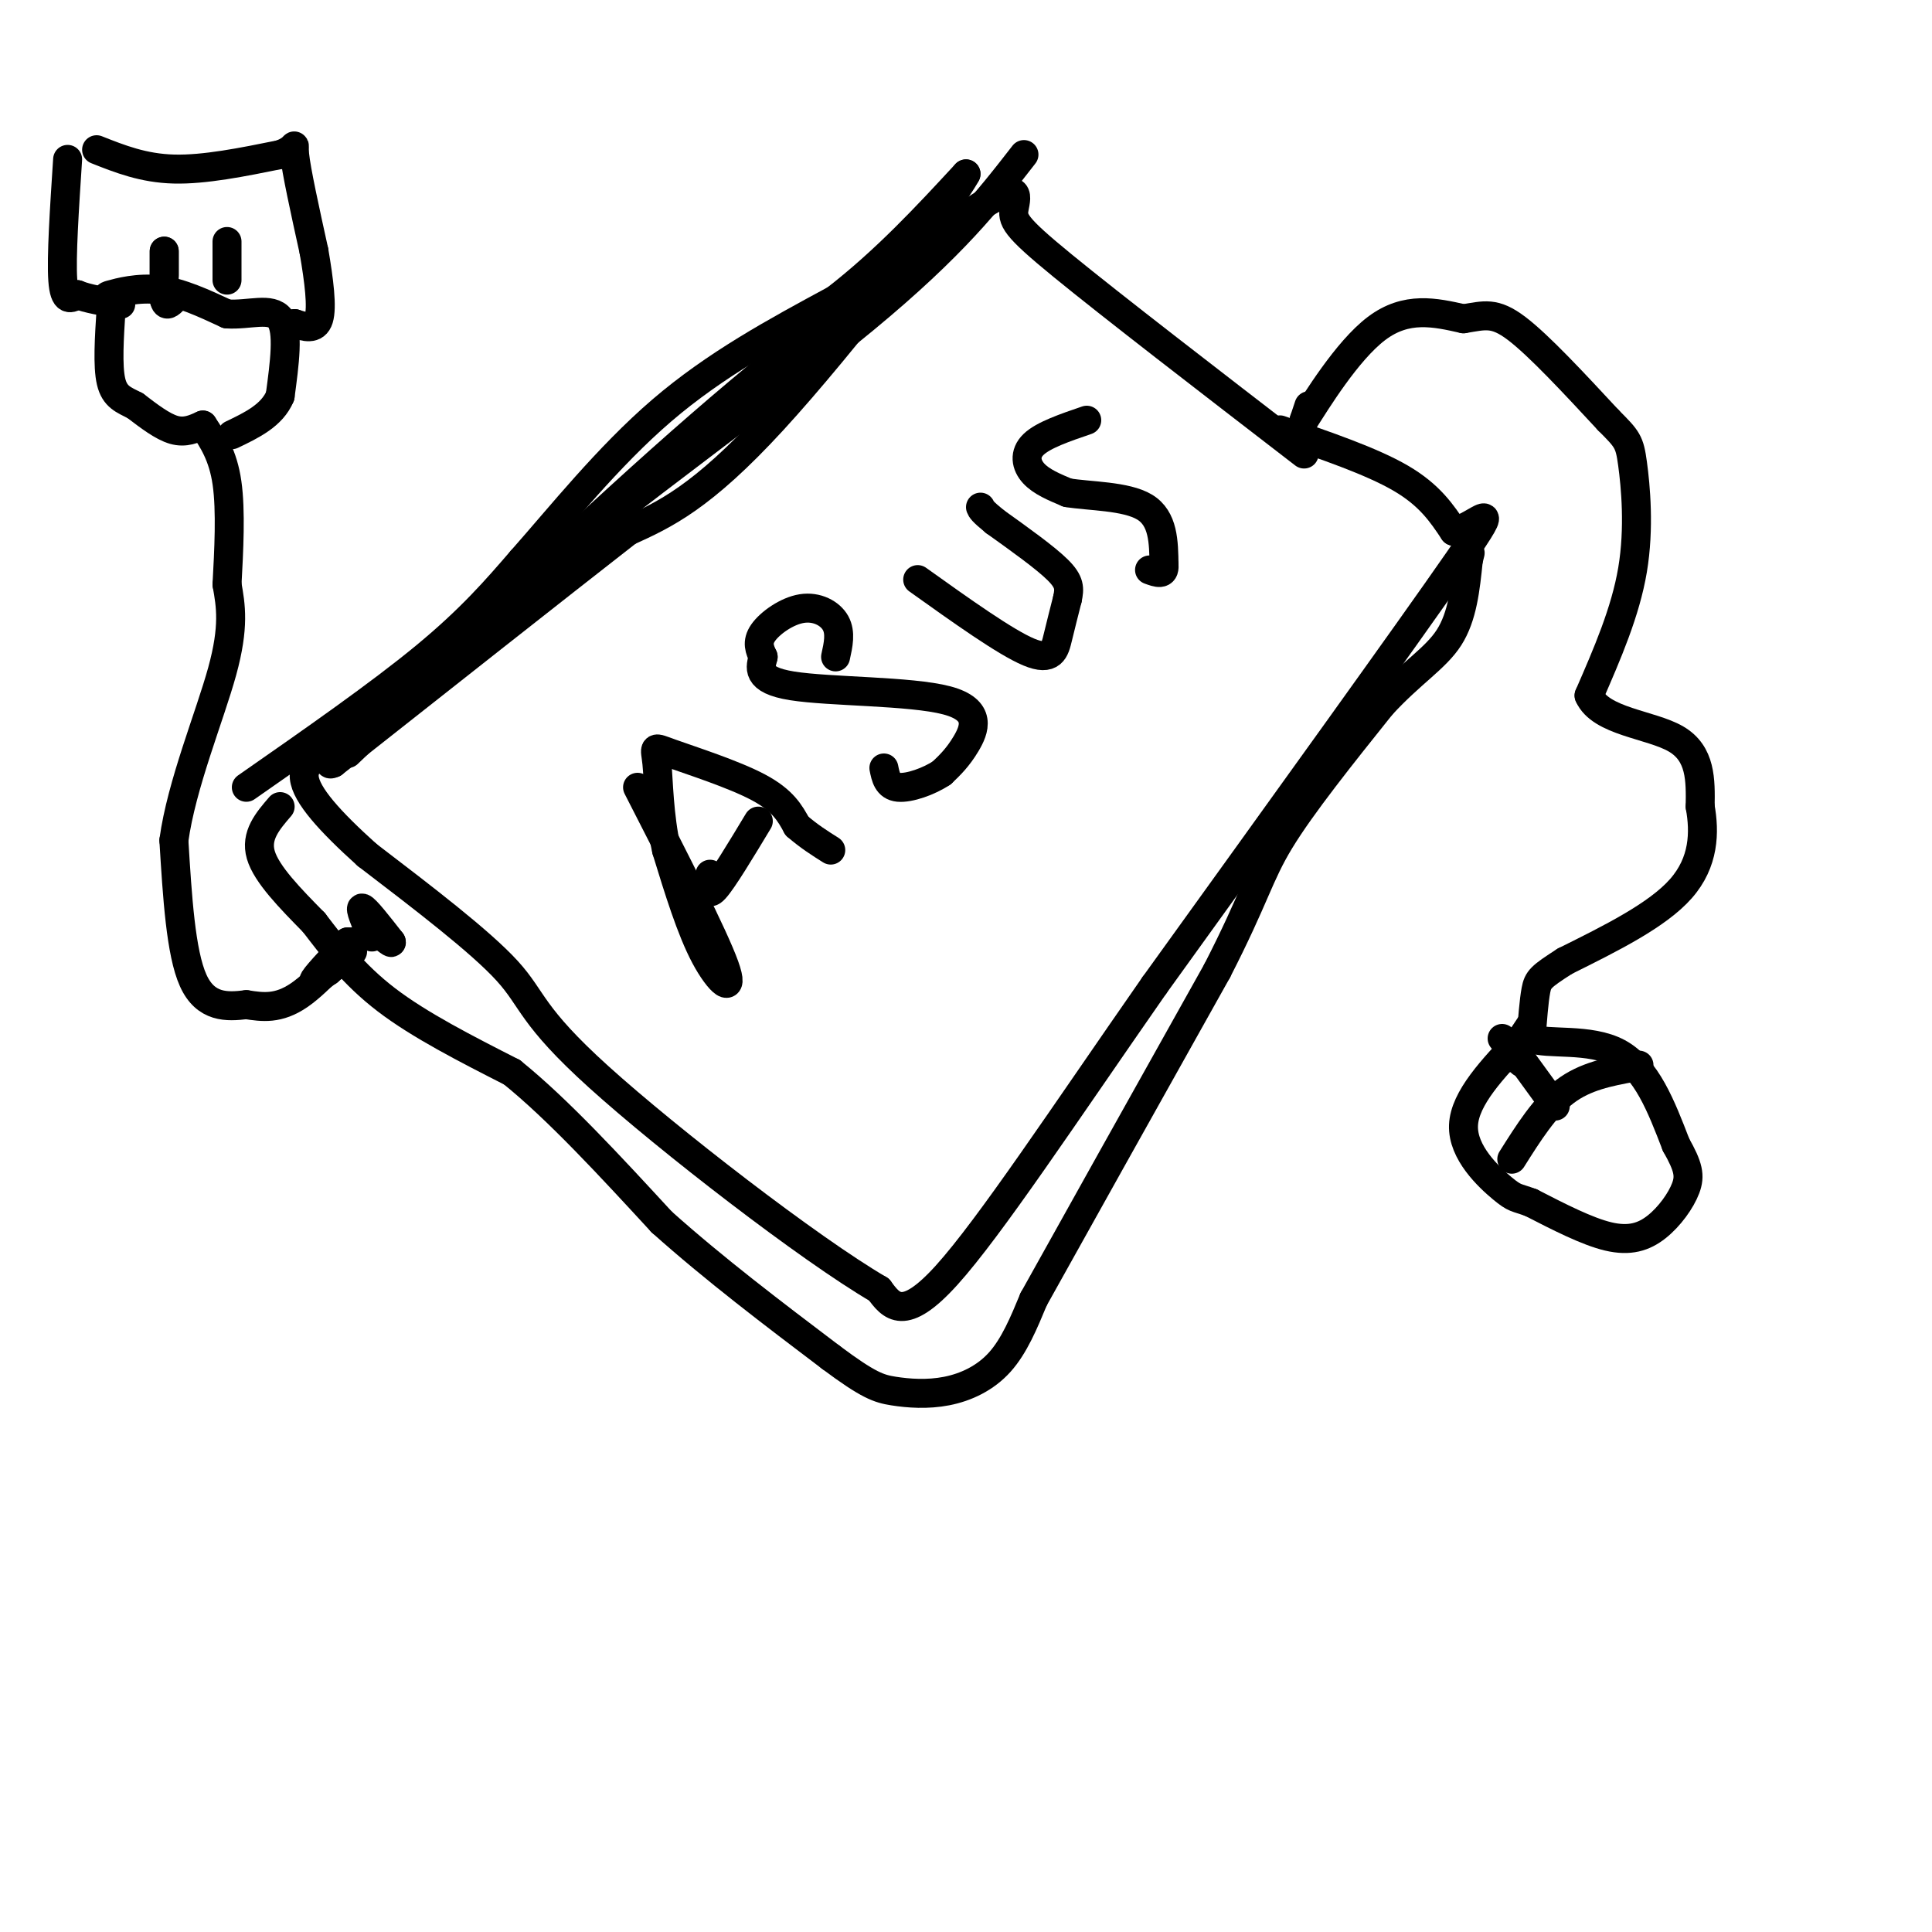 <svg viewBox='0 0 400 400' version='1.1' xmlns='http://www.w3.org/2000/svg' xmlns:xlink='http://www.w3.org/1999/xlink'><g fill='none' stroke='#000000' stroke-width='6' stroke-linecap='round' stroke-linejoin='round'><path d='M72,156c25.750,-24.667 51.500,-49.333 73,-68c21.500,-18.667 38.750,-31.333 56,-44'/><path d='M201,44c10.702,-7.286 9.458,-3.500 9,-1c-0.458,2.500 -0.131,3.714 10,12c10.131,8.286 30.065,23.643 50,39'/><path d='M265,89c9.500,3.250 19.000,6.500 25,10c6.000,3.500 8.500,7.250 11,11'/><path d='M301,110c4.733,-0.867 11.067,-8.533 1,6c-10.067,14.533 -36.533,51.267 -63,88'/><path d='M239,204c-18.733,26.889 -34.067,50.111 -43,60c-8.933,9.889 -11.467,6.444 -14,3'/><path d='M182,267c-14.500,-8.464 -43.750,-31.125 -58,-44c-14.250,-12.875 -13.500,-15.964 -19,-22c-5.500,-6.036 -17.250,-15.018 -29,-24'/><path d='M76,177c-7.756,-6.978 -12.644,-12.422 -13,-16c-0.356,-3.578 3.822,-5.289 8,-7'/><path d='M71,154c1.500,-1.333 1.250,-1.167 1,-1'/><path d='M58,167c-2.583,3.000 -5.167,6.000 -4,10c1.167,4.000 6.083,9.000 11,14'/><path d='M65,191c3.889,5.067 8.111,10.733 15,16c6.889,5.267 16.444,10.133 26,15'/><path d='M106,222c9.500,7.667 20.250,19.333 31,31'/><path d='M137,253c11.000,9.833 23.000,18.917 35,28'/><path d='M172,281c7.845,5.863 9.959,6.520 13,7c3.041,0.480 7.011,0.783 11,0c3.989,-0.783 7.997,-2.652 11,-6c3.003,-3.348 5.002,-8.174 7,-13'/><path d='M214,269c7.500,-13.500 22.750,-40.750 38,-68'/><path d='M252,201c7.867,-15.333 8.533,-19.667 13,-27c4.467,-7.333 12.733,-17.667 21,-28'/><path d='M286,146c6.200,-6.756 11.200,-9.644 14,-14c2.800,-4.356 3.400,-10.178 4,-16'/><path d='M304,116c0.667,-2.667 0.333,-1.333 0,0'/><path d='M132,163c7.867,15.356 15.733,30.711 18,37c2.267,6.289 -1.067,3.511 -4,-2c-2.933,-5.511 -5.467,-13.756 -8,-22'/><path d='M138,176c-1.611,-7.273 -1.638,-14.455 -2,-18c-0.362,-3.545 -1.059,-3.455 3,-2c4.059,1.455 12.874,4.273 18,7c5.126,2.727 6.563,5.364 8,8'/><path d='M165,171c2.500,2.167 4.750,3.583 7,5'/><path d='M157,170c-3.667,6.083 -7.333,12.167 -9,14c-1.667,1.833 -1.333,-0.583 -1,-3'/><path d='M173,136c0.554,-2.500 1.107,-5.000 0,-7c-1.107,-2.000 -3.875,-3.500 -7,-3c-3.125,0.500 -6.607,3.000 -8,5c-1.393,2.000 -0.696,3.500 0,5'/><path d='M158,136c-0.501,2.075 -1.753,4.762 6,6c7.753,1.238 24.510,1.026 32,3c7.490,1.974 5.711,6.136 4,9c-1.711,2.864 -3.356,4.432 -5,6'/><path d='M195,160c-2.644,1.778 -6.756,3.222 -9,3c-2.244,-0.222 -2.622,-2.111 -3,-4'/><path d='M190,120c9.089,6.489 18.178,12.978 23,15c4.822,2.022 5.378,-0.422 6,-3c0.622,-2.578 1.311,-5.289 2,-8'/><path d='M221,124c0.444,-2.133 0.556,-3.467 -2,-6c-2.556,-2.533 -7.778,-6.267 -13,-10'/><path d='M206,108c-2.667,-2.167 -2.833,-2.583 -3,-3'/><path d='M225,87c-4.489,1.533 -8.978,3.067 -11,5c-2.022,1.933 -1.578,4.267 0,6c1.578,1.733 4.289,2.867 7,4'/><path d='M221,102c4.467,0.756 12.133,0.644 16,3c3.867,2.356 3.933,7.178 4,12'/><path d='M241,117c0.167,2.167 -1.417,1.583 -3,1'/><path d='M51,163c13.750,-9.583 27.500,-19.167 37,-27c9.500,-7.833 14.750,-13.917 20,-20'/><path d='M108,116c7.956,-8.978 17.844,-21.422 29,-31c11.156,-9.578 23.578,-16.289 36,-23'/><path d='M173,62c10.500,-8.167 18.750,-17.083 27,-26'/><path d='M200,36c-3.356,6.267 -25.244,34.933 -40,51c-14.756,16.067 -22.378,19.533 -30,23'/><path d='M130,110c-15.167,11.833 -38.083,29.917 -61,48'/><path d='M69,158c-4.738,2.214 13.917,-16.250 38,-36c24.083,-19.750 53.595,-40.786 72,-56c18.405,-15.214 25.702,-24.607 33,-34'/><path d='M271,84c0.000,0.000 -1.000,3.000 -1,3'/><path d='M270,87c2.378,-3.667 8.822,-14.333 15,-19c6.178,-4.667 12.089,-3.333 18,-2'/><path d='M303,66c4.400,-0.711 6.400,-1.489 11,2c4.600,3.489 11.800,11.244 19,19'/><path d='M333,87c3.964,3.976 4.375,4.417 5,9c0.625,4.583 1.464,13.310 0,22c-1.464,8.690 -5.232,17.345 -9,26'/><path d='M329,144c2.378,5.422 12.822,5.978 18,9c5.178,3.022 5.089,8.511 5,14'/><path d='M352,167c0.956,5.289 0.844,11.511 -4,17c-4.844,5.489 -14.422,10.244 -24,15'/><path d='M324,199c-5.022,3.222 -5.578,3.778 -6,6c-0.422,2.222 -0.711,6.111 -1,10'/><path d='M317,215c3.311,1.378 12.089,-0.178 18,3c5.911,3.178 8.956,11.089 12,19'/><path d='M347,237c2.565,4.547 2.976,6.415 2,9c-0.976,2.585 -3.340,5.888 -6,8c-2.660,2.112 -5.617,3.032 -10,2c-4.383,-1.032 -10.191,-4.016 -16,-7'/><path d='M317,249c-3.214,-1.202 -3.250,-0.708 -6,-3c-2.750,-2.292 -8.214,-7.369 -8,-13c0.214,-5.631 6.107,-11.815 12,-18'/><path d='M315,215c2.333,-3.500 2.167,-3.250 2,-3'/><path d='M313,240c3.417,-5.417 6.833,-10.833 11,-14c4.167,-3.167 9.083,-4.083 14,-5'/><path d='M338,221c2.333,-0.833 1.167,-0.417 0,0'/><path d='M315,220c0.000,0.000 -4.000,-5.000 -4,-5'/><path d='M322,229c0.000,0.000 -8.000,-11.000 -8,-11'/><path d='M314,218c-1.500,-1.667 -1.250,-0.333 -1,1'/><path d='M77,194c-1.333,-3.083 -2.667,-6.167 -2,-6c0.667,0.167 3.333,3.583 6,7'/><path d='M81,195c0.333,0.667 -1.833,-1.167 -4,-3'/><path d='M73,197c-3.917,3.167 -7.833,6.333 -8,6c-0.167,-0.333 3.417,-4.167 7,-8'/><path d='M72,195c-0.022,0.356 -3.578,5.244 -4,6c-0.422,0.756 2.289,-2.622 5,-6'/><path d='M73,195c-1.178,1.422 -6.622,7.978 -11,11c-4.378,3.022 -7.689,2.511 -11,2'/><path d='M51,208c-3.978,0.489 -8.422,0.711 -11,-5c-2.578,-5.711 -3.289,-17.356 -4,-29'/><path d='M36,174c1.556,-11.489 7.444,-25.711 10,-35c2.556,-9.289 1.778,-13.644 1,-18'/><path d='M47,121c0.378,-6.933 0.822,-15.267 0,-21c-0.822,-5.733 -2.911,-8.867 -5,-12'/><path d='M42,88c-1.833,0.833 -3.667,1.667 -6,1c-2.333,-0.667 -5.167,-2.833 -8,-5'/><path d='M28,84c-2.356,-1.222 -4.244,-1.778 -5,-5c-0.756,-3.222 -0.378,-9.111 0,-15'/><path d='M23,64c-0.429,-2.881 -1.500,-2.583 0,-3c1.500,-0.417 5.571,-1.548 10,-1c4.429,0.548 9.214,2.774 14,5'/><path d='M47,65c4.622,0.289 9.178,-1.489 11,1c1.822,2.489 0.911,9.244 0,16'/><path d='M58,82c-1.667,4.000 -5.833,6.000 -10,8'/><path d='M34,57c0.000,0.000 0.000,-5.000 0,-5'/><path d='M34,52c0.000,0.833 0.000,5.417 0,10'/><path d='M34,62c0.333,1.667 1.167,0.833 2,0'/><path d='M47,58c0.000,0.000 0.000,-8.000 0,-8'/><path d='M14,33c-0.667,10.167 -1.333,20.333 -1,25c0.333,4.667 1.667,3.833 3,3'/><path d='M16,61c2.000,0.833 5.500,1.417 9,2'/><path d='M20,31c4.833,1.917 9.667,3.833 16,4c6.333,0.167 14.167,-1.417 22,-3'/><path d='M58,32c3.911,-1.356 2.689,-3.244 3,0c0.311,3.244 2.156,11.622 4,20'/><path d='M65,52c1.067,6.178 1.733,11.622 1,14c-0.733,2.378 -2.867,1.689 -5,1'/><path d='M61,67c-0.833,0.167 -0.417,0.083 0,0'/></g>
</svg>